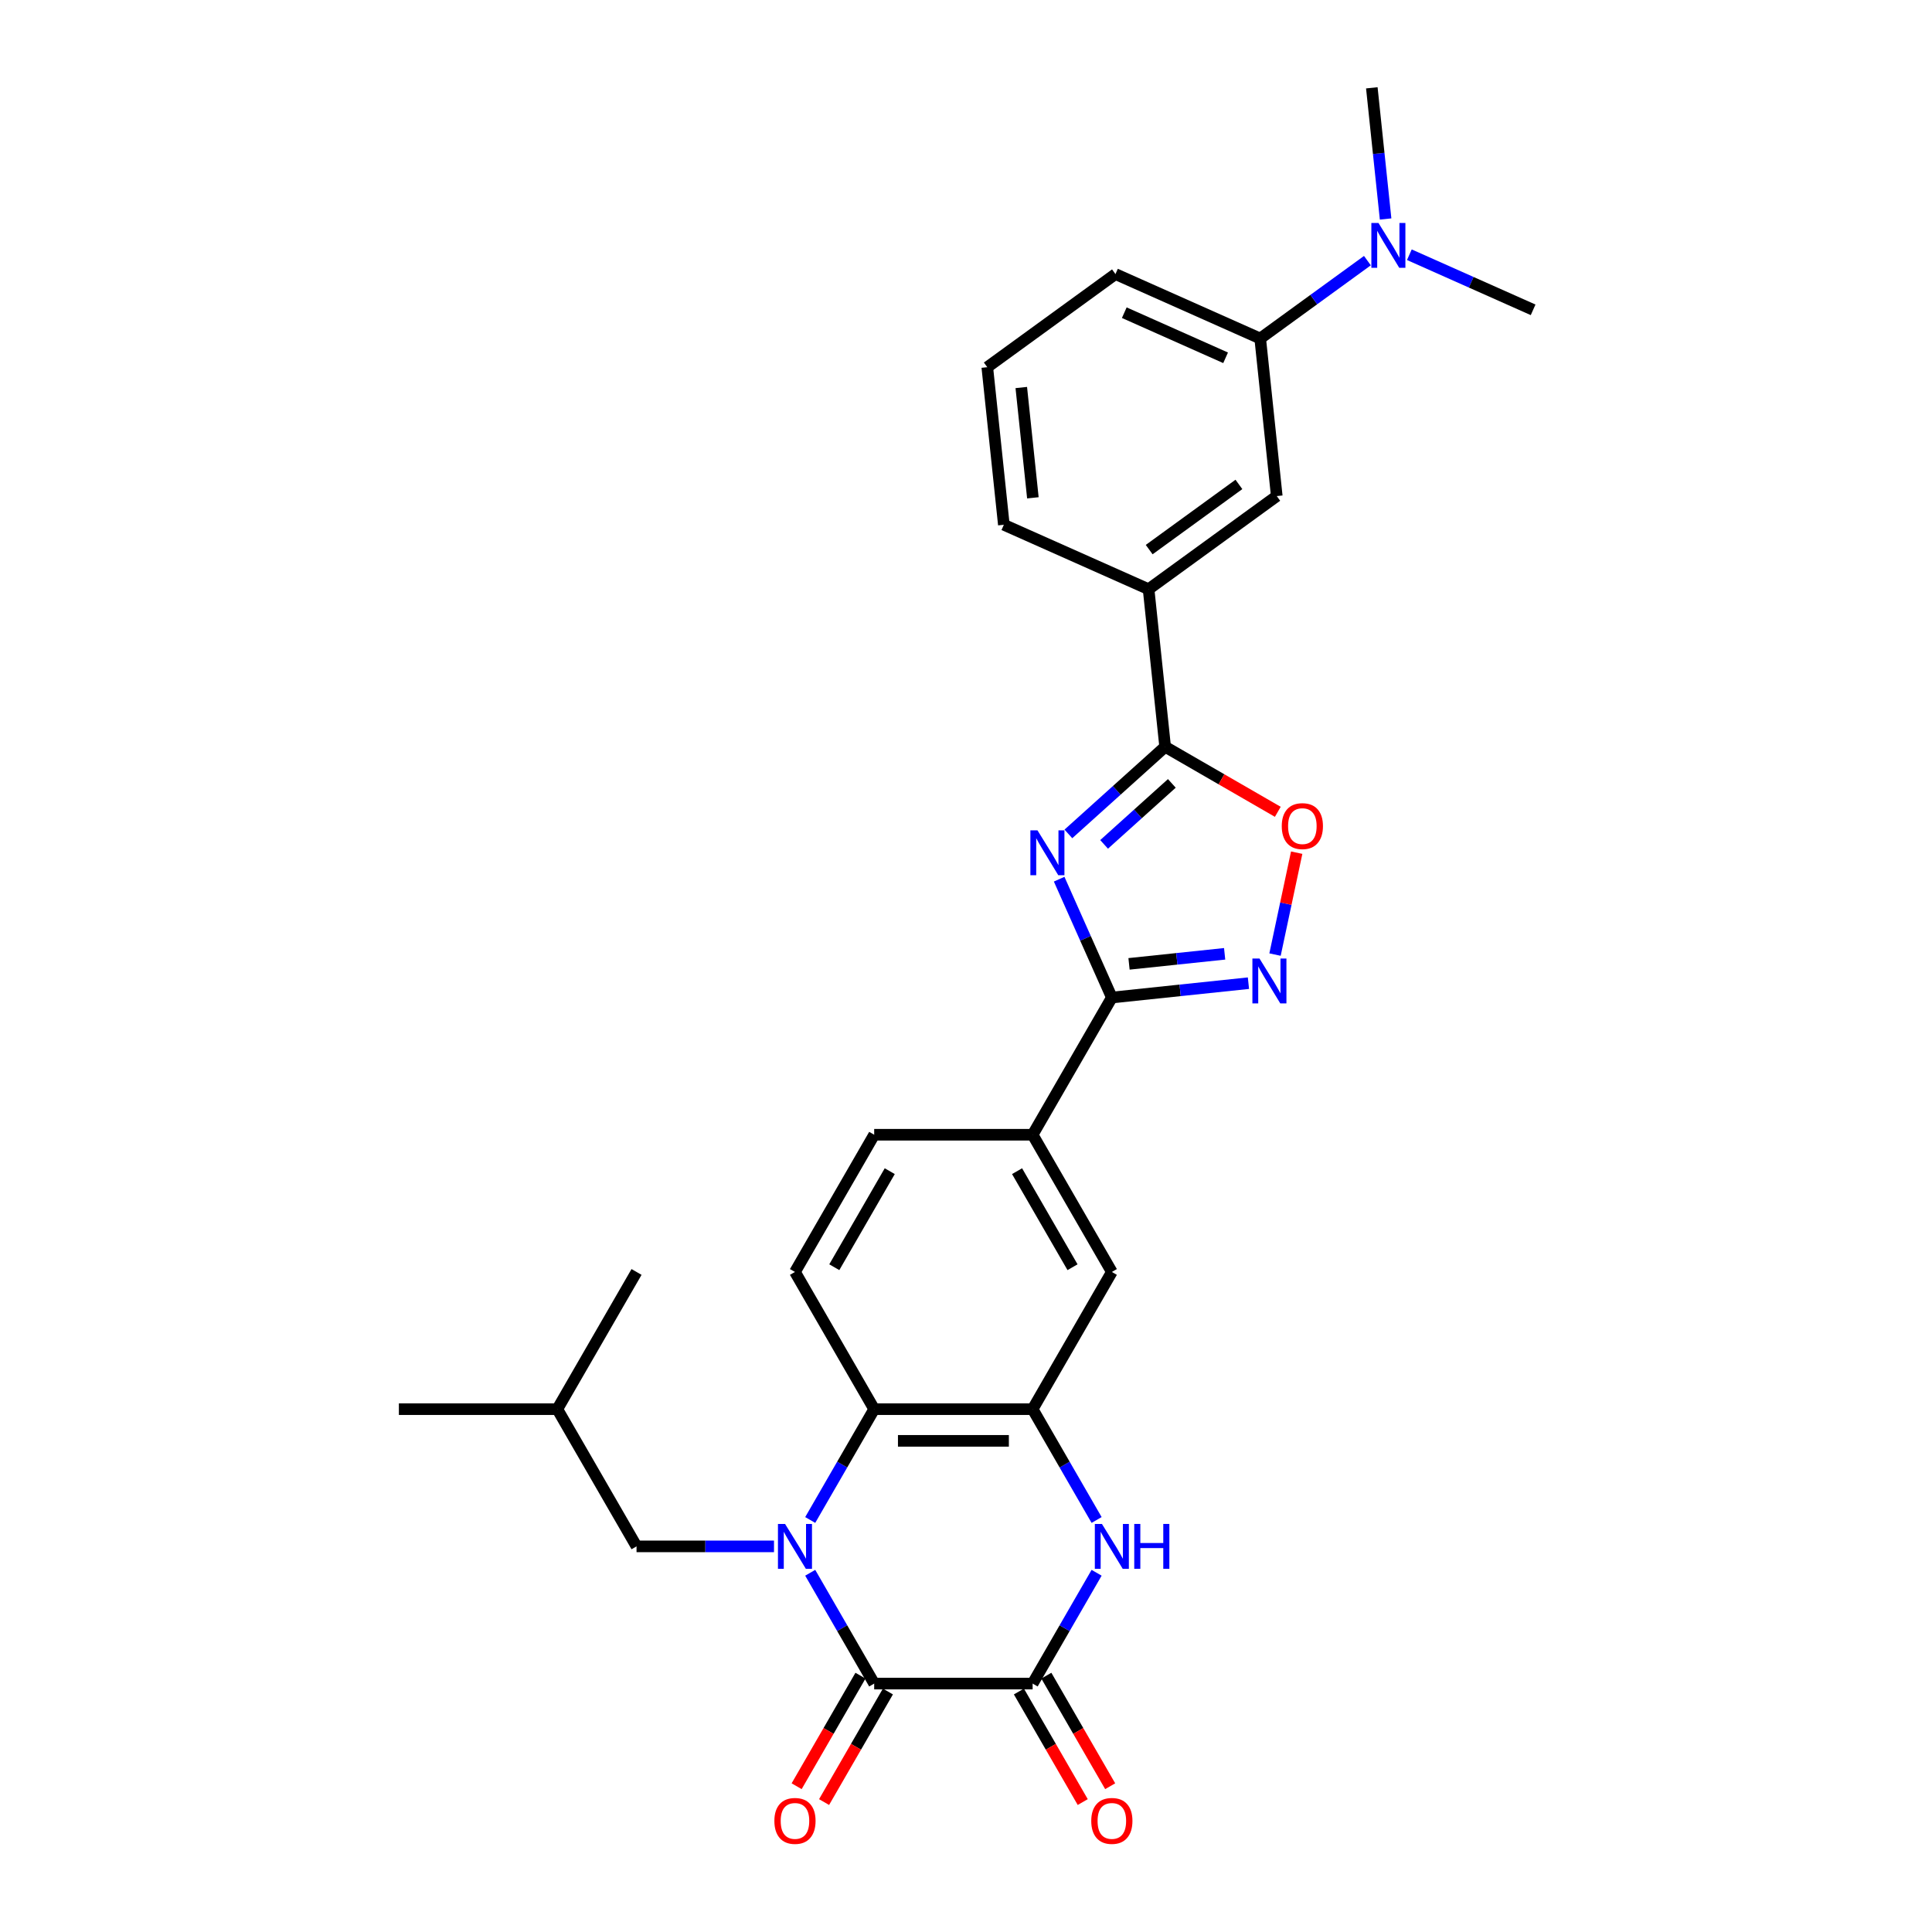 <?xml version='1.0' encoding='iso-8859-1'?>
<svg version='1.1' baseProfile='full'
              xmlns='http://www.w3.org/2000/svg'
                      xmlns:rdkit='http://www.rdkit.org/xml'
                      xmlns:xlink='http://www.w3.org/1999/xlink'
                  xml:space='preserve'
width='1000px' height='1000px' viewBox='0 0 1000 1000'>
<!-- END OF HEADER -->
<rect style='opacity:1.0;fill:#FFFFFF;stroke:none' width='1000' height='1000' x='0' y='0'> </rect>
<path class='bond-1' d='M 419.365,814.064 L 435.922,842.743' style='fill:none;fill-rule:evenodd;stroke:#0000FF;stroke-width:6px;stroke-linecap:butt;stroke-linejoin:miter;stroke-opacity:1' />
<path class='bond-1' d='M 435.922,842.743 L 452.48,871.421' style='fill:none;fill-rule:evenodd;stroke:#000000;stroke-width:6px;stroke-linecap:butt;stroke-linejoin:miter;stroke-opacity:1' />
<path class='bond-7' d='M 419.365,786.739 L 435.922,758.06' style='fill:none;fill-rule:evenodd;stroke:#0000FF;stroke-width:6px;stroke-linecap:butt;stroke-linejoin:miter;stroke-opacity:1' />
<path class='bond-7' d='M 435.922,758.06 L 452.48,729.382' style='fill:none;fill-rule:evenodd;stroke:#000000;stroke-width:6px;stroke-linecap:butt;stroke-linejoin:miter;stroke-opacity:1' />
<path class='bond-13' d='M 400.619,800.401 L 365.044,800.401' style='fill:none;fill-rule:evenodd;stroke:#0000FF;stroke-width:6px;stroke-linecap:butt;stroke-linejoin:miter;stroke-opacity:1' />
<path class='bond-13' d='M 365.044,800.401 L 329.47,800.401' style='fill:none;fill-rule:evenodd;stroke:#000000;stroke-width:6px;stroke-linecap:butt;stroke-linejoin:miter;stroke-opacity:1' />
<path class='bond-0' d='M 548.218,455.067 L 561.854,485.695' style='fill:none;fill-rule:evenodd;stroke:#0000FF;stroke-width:6px;stroke-linecap:butt;stroke-linejoin:miter;stroke-opacity:1' />
<path class='bond-0' d='M 561.854,485.695 L 575.49,516.322' style='fill:none;fill-rule:evenodd;stroke:#000000;stroke-width:6px;stroke-linecap:butt;stroke-linejoin:miter;stroke-opacity:1' />
<path class='bond-5' d='M 552.993,431.629 L 578.035,409.08' style='fill:none;fill-rule:evenodd;stroke:#0000FF;stroke-width:6px;stroke-linecap:butt;stroke-linejoin:miter;stroke-opacity:1' />
<path class='bond-5' d='M 578.035,409.08 L 603.078,386.532' style='fill:none;fill-rule:evenodd;stroke:#000000;stroke-width:6px;stroke-linecap:butt;stroke-linejoin:miter;stroke-opacity:1' />
<path class='bond-5' d='M 571.48,437.053 L 589.01,421.269' style='fill:none;fill-rule:evenodd;stroke:#0000FF;stroke-width:6px;stroke-linecap:butt;stroke-linejoin:miter;stroke-opacity:1' />
<path class='bond-5' d='M 589.01,421.269 L 606.54,405.485' style='fill:none;fill-rule:evenodd;stroke:#000000;stroke-width:6px;stroke-linecap:butt;stroke-linejoin:miter;stroke-opacity:1' />
<path class='bond-2' d='M 452.48,871.421 L 534.487,871.421' style='fill:none;fill-rule:evenodd;stroke:#000000;stroke-width:6px;stroke-linecap:butt;stroke-linejoin:miter;stroke-opacity:1' />
<path class='bond-17' d='M 445.378,867.321 L 428.858,895.934' style='fill:none;fill-rule:evenodd;stroke:#000000;stroke-width:6px;stroke-linecap:butt;stroke-linejoin:miter;stroke-opacity:1' />
<path class='bond-17' d='M 428.858,895.934 L 412.338,924.547' style='fill:none;fill-rule:evenodd;stroke:#FF0000;stroke-width:6px;stroke-linecap:butt;stroke-linejoin:miter;stroke-opacity:1' />
<path class='bond-17' d='M 459.582,875.522 L 443.062,904.135' style='fill:none;fill-rule:evenodd;stroke:#000000;stroke-width:6px;stroke-linecap:butt;stroke-linejoin:miter;stroke-opacity:1' />
<path class='bond-17' d='M 443.062,904.135 L 426.542,932.748' style='fill:none;fill-rule:evenodd;stroke:#FF0000;stroke-width:6px;stroke-linecap:butt;stroke-linejoin:miter;stroke-opacity:1' />
<path class='bond-18' d='M 527.385,875.522 L 543.905,904.135' style='fill:none;fill-rule:evenodd;stroke:#000000;stroke-width:6px;stroke-linecap:butt;stroke-linejoin:miter;stroke-opacity:1' />
<path class='bond-18' d='M 543.905,904.135 L 560.424,932.748' style='fill:none;fill-rule:evenodd;stroke:#FF0000;stroke-width:6px;stroke-linecap:butt;stroke-linejoin:miter;stroke-opacity:1' />
<path class='bond-18' d='M 541.589,867.321 L 558.108,895.934' style='fill:none;fill-rule:evenodd;stroke:#000000;stroke-width:6px;stroke-linecap:butt;stroke-linejoin:miter;stroke-opacity:1' />
<path class='bond-18' d='M 558.108,895.934 L 574.628,924.547' style='fill:none;fill-rule:evenodd;stroke:#FF0000;stroke-width:6px;stroke-linecap:butt;stroke-linejoin:miter;stroke-opacity:1' />
<path class='bond-30' d='M 534.487,871.421 L 551.044,842.743' style='fill:none;fill-rule:evenodd;stroke:#000000;stroke-width:6px;stroke-linecap:butt;stroke-linejoin:miter;stroke-opacity:1' />
<path class='bond-30' d='M 551.044,842.743 L 567.602,814.064' style='fill:none;fill-rule:evenodd;stroke:#0000FF;stroke-width:6px;stroke-linecap:butt;stroke-linejoin:miter;stroke-opacity:1' />
<path class='bond-3' d='M 575.49,516.322 L 534.487,587.342' style='fill:none;fill-rule:evenodd;stroke:#000000;stroke-width:6px;stroke-linecap:butt;stroke-linejoin:miter;stroke-opacity:1' />
<path class='bond-6' d='M 575.49,516.322 L 610.84,512.606' style='fill:none;fill-rule:evenodd;stroke:#000000;stroke-width:6px;stroke-linecap:butt;stroke-linejoin:miter;stroke-opacity:1' />
<path class='bond-6' d='M 610.84,512.606 L 646.19,508.891' style='fill:none;fill-rule:evenodd;stroke:#0000FF;stroke-width:6px;stroke-linecap:butt;stroke-linejoin:miter;stroke-opacity:1' />
<path class='bond-6' d='M 584.381,498.896 L 609.126,496.295' style='fill:none;fill-rule:evenodd;stroke:#000000;stroke-width:6px;stroke-linecap:butt;stroke-linejoin:miter;stroke-opacity:1' />
<path class='bond-6' d='M 609.126,496.295 L 633.87,493.694' style='fill:none;fill-rule:evenodd;stroke:#0000FF;stroke-width:6px;stroke-linecap:butt;stroke-linejoin:miter;stroke-opacity:1' />
<path class='bond-4' d='M 567.602,786.739 L 551.044,758.06' style='fill:none;fill-rule:evenodd;stroke:#0000FF;stroke-width:6px;stroke-linecap:butt;stroke-linejoin:miter;stroke-opacity:1' />
<path class='bond-4' d='M 551.044,758.06 L 534.487,729.382' style='fill:none;fill-rule:evenodd;stroke:#000000;stroke-width:6px;stroke-linecap:butt;stroke-linejoin:miter;stroke-opacity:1' />
<path class='bond-12' d='M 603.078,386.532 L 594.506,304.974' style='fill:none;fill-rule:evenodd;stroke:#000000;stroke-width:6px;stroke-linecap:butt;stroke-linejoin:miter;stroke-opacity:1' />
<path class='bond-31' d='M 603.078,386.532 L 632.232,403.364' style='fill:none;fill-rule:evenodd;stroke:#000000;stroke-width:6px;stroke-linecap:butt;stroke-linejoin:miter;stroke-opacity:1' />
<path class='bond-31' d='M 632.232,403.364 L 661.387,420.196' style='fill:none;fill-rule:evenodd;stroke:#FF0000;stroke-width:6px;stroke-linecap:butt;stroke-linejoin:miter;stroke-opacity:1' />
<path class='bond-9' d='M 659.952,494.087 L 665.557,467.714' style='fill:none;fill-rule:evenodd;stroke:#0000FF;stroke-width:6px;stroke-linecap:butt;stroke-linejoin:miter;stroke-opacity:1' />
<path class='bond-9' d='M 665.557,467.714 L 671.163,441.34' style='fill:none;fill-rule:evenodd;stroke:#FF0000;stroke-width:6px;stroke-linecap:butt;stroke-linejoin:miter;stroke-opacity:1' />
<path class='bond-8' d='M 452.48,729.382 L 534.487,729.382' style='fill:none;fill-rule:evenodd;stroke:#000000;stroke-width:6px;stroke-linecap:butt;stroke-linejoin:miter;stroke-opacity:1' />
<path class='bond-8' d='M 464.781,745.783 L 522.186,745.783' style='fill:none;fill-rule:evenodd;stroke:#000000;stroke-width:6px;stroke-linecap:butt;stroke-linejoin:miter;stroke-opacity:1' />
<path class='bond-14' d='M 452.48,729.382 L 411.477,658.362' style='fill:none;fill-rule:evenodd;stroke:#000000;stroke-width:6px;stroke-linecap:butt;stroke-linejoin:miter;stroke-opacity:1' />
<path class='bond-11' d='M 534.487,729.382 L 575.49,658.362' style='fill:none;fill-rule:evenodd;stroke:#000000;stroke-width:6px;stroke-linecap:butt;stroke-linejoin:miter;stroke-opacity:1' />
<path class='bond-10' d='M 534.487,587.342 L 452.48,587.342' style='fill:none;fill-rule:evenodd;stroke:#000000;stroke-width:6px;stroke-linecap:butt;stroke-linejoin:miter;stroke-opacity:1' />
<path class='bond-29' d='M 534.487,587.342 L 575.49,658.362' style='fill:none;fill-rule:evenodd;stroke:#000000;stroke-width:6px;stroke-linecap:butt;stroke-linejoin:miter;stroke-opacity:1' />
<path class='bond-29' d='M 526.433,606.195 L 555.136,655.909' style='fill:none;fill-rule:evenodd;stroke:#000000;stroke-width:6px;stroke-linecap:butt;stroke-linejoin:miter;stroke-opacity:1' />
<path class='bond-15' d='M 594.506,304.974 L 660.851,256.772' style='fill:none;fill-rule:evenodd;stroke:#000000;stroke-width:6px;stroke-linecap:butt;stroke-linejoin:miter;stroke-opacity:1' />
<path class='bond-15' d='M 594.817,284.475 L 641.258,250.733' style='fill:none;fill-rule:evenodd;stroke:#000000;stroke-width:6px;stroke-linecap:butt;stroke-linejoin:miter;stroke-opacity:1' />
<path class='bond-21' d='M 594.506,304.974 L 519.589,271.619' style='fill:none;fill-rule:evenodd;stroke:#000000;stroke-width:6px;stroke-linecap:butt;stroke-linejoin:miter;stroke-opacity:1' />
<path class='bond-23' d='M 329.47,800.401 L 288.466,729.382' style='fill:none;fill-rule:evenodd;stroke:#000000;stroke-width:6px;stroke-linecap:butt;stroke-linejoin:miter;stroke-opacity:1' />
<path class='bond-20' d='M 411.477,658.362 L 452.48,587.342' style='fill:none;fill-rule:evenodd;stroke:#000000;stroke-width:6px;stroke-linecap:butt;stroke-linejoin:miter;stroke-opacity:1' />
<path class='bond-20' d='M 431.831,655.909 L 460.533,606.195' style='fill:none;fill-rule:evenodd;stroke:#000000;stroke-width:6px;stroke-linecap:butt;stroke-linejoin:miter;stroke-opacity:1' />
<path class='bond-16' d='M 660.851,256.772 L 652.279,175.214' style='fill:none;fill-rule:evenodd;stroke:#000000;stroke-width:6px;stroke-linecap:butt;stroke-linejoin:miter;stroke-opacity:1' />
<path class='bond-19' d='M 652.279,175.214 L 680.022,155.057' style='fill:none;fill-rule:evenodd;stroke:#000000;stroke-width:6px;stroke-linecap:butt;stroke-linejoin:miter;stroke-opacity:1' />
<path class='bond-19' d='M 680.022,155.057 L 707.766,134.901' style='fill:none;fill-rule:evenodd;stroke:#0000FF;stroke-width:6px;stroke-linecap:butt;stroke-linejoin:miter;stroke-opacity:1' />
<path class='bond-32' d='M 652.279,175.214 L 577.362,141.859' style='fill:none;fill-rule:evenodd;stroke:#000000;stroke-width:6px;stroke-linecap:butt;stroke-linejoin:miter;stroke-opacity:1' />
<path class='bond-32' d='M 634.37,185.194 L 581.928,161.846' style='fill:none;fill-rule:evenodd;stroke:#000000;stroke-width:6px;stroke-linecap:butt;stroke-linejoin:miter;stroke-opacity:1' />
<path class='bond-25' d='M 729.481,131.846 L 761.511,146.107' style='fill:none;fill-rule:evenodd;stroke:#0000FF;stroke-width:6px;stroke-linecap:butt;stroke-linejoin:miter;stroke-opacity:1' />
<path class='bond-25' d='M 761.511,146.107 L 793.54,160.367' style='fill:none;fill-rule:evenodd;stroke:#000000;stroke-width:6px;stroke-linecap:butt;stroke-linejoin:miter;stroke-opacity:1' />
<path class='bond-26' d='M 717.187,113.35 L 713.619,79.402' style='fill:none;fill-rule:evenodd;stroke:#0000FF;stroke-width:6px;stroke-linecap:butt;stroke-linejoin:miter;stroke-opacity:1' />
<path class='bond-26' d='M 713.619,79.402 L 710.051,45.455' style='fill:none;fill-rule:evenodd;stroke:#000000;stroke-width:6px;stroke-linecap:butt;stroke-linejoin:miter;stroke-opacity:1' />
<path class='bond-24' d='M 519.589,271.619 L 511.017,190.062' style='fill:none;fill-rule:evenodd;stroke:#000000;stroke-width:6px;stroke-linecap:butt;stroke-linejoin:miter;stroke-opacity:1' />
<path class='bond-24' d='M 534.615,257.671 L 528.614,200.581' style='fill:none;fill-rule:evenodd;stroke:#000000;stroke-width:6px;stroke-linecap:butt;stroke-linejoin:miter;stroke-opacity:1' />
<path class='bond-22' d='M 577.362,141.859 L 511.017,190.062' style='fill:none;fill-rule:evenodd;stroke:#000000;stroke-width:6px;stroke-linecap:butt;stroke-linejoin:miter;stroke-opacity:1' />
<path class='bond-27' d='M 288.466,729.382 L 206.46,729.382' style='fill:none;fill-rule:evenodd;stroke:#000000;stroke-width:6px;stroke-linecap:butt;stroke-linejoin:miter;stroke-opacity:1' />
<path class='bond-28' d='M 288.466,729.382 L 329.47,658.362' style='fill:none;fill-rule:evenodd;stroke:#000000;stroke-width:6px;stroke-linecap:butt;stroke-linejoin:miter;stroke-opacity:1' />
<path  class='atom-0' d='M 406.343 788.789
L 413.953 801.09
Q 414.708 802.304, 415.921 804.502
Q 417.135 806.7, 417.201 806.831
L 417.201 788.789
L 420.284 788.789
L 420.284 812.014
L 417.102 812.014
L 408.934 798.564
Q 407.983 796.99, 406.966 795.186
Q 405.982 793.382, 405.687 792.824
L 405.687 812.014
L 402.669 812.014
L 402.669 788.789
L 406.343 788.789
' fill='#0000FF'/>
<path  class='atom-1' d='M 537.001 429.793
L 544.611 442.094
Q 545.366 443.307, 546.58 445.505
Q 547.793 447.703, 547.859 447.834
L 547.859 429.793
L 550.942 429.793
L 550.942 453.017
L 547.761 453.017
L 539.593 439.568
Q 538.641 437.993, 537.625 436.189
Q 536.64 434.385, 536.345 433.827
L 536.345 453.017
L 533.327 453.017
L 533.327 429.793
L 537.001 429.793
' fill='#0000FF'/>
<path  class='atom-5' d='M 570.356 788.789
L 577.967 801.09
Q 578.721 802.304, 579.935 804.502
Q 581.149 806.7, 581.214 806.831
L 581.214 788.789
L 584.298 788.789
L 584.298 812.014
L 581.116 812.014
L 572.948 798.564
Q 571.997 796.99, 570.98 795.186
Q 569.996 793.382, 569.7 792.824
L 569.7 812.014
L 566.683 812.014
L 566.683 788.789
L 570.356 788.789
' fill='#0000FF'/>
<path  class='atom-5' d='M 587.086 788.789
L 590.235 788.789
L 590.235 798.663
L 602.109 798.663
L 602.109 788.789
L 605.258 788.789
L 605.258 812.014
L 602.109 812.014
L 602.109 801.287
L 590.235 801.287
L 590.235 812.014
L 587.086 812.014
L 587.086 788.789
' fill='#0000FF'/>
<path  class='atom-7' d='M 651.914 496.138
L 659.524 508.439
Q 660.279 509.652, 661.492 511.85
Q 662.706 514.048, 662.772 514.179
L 662.772 496.138
L 665.855 496.138
L 665.855 519.362
L 662.673 519.362
L 654.505 505.913
Q 653.554 504.338, 652.537 502.534
Q 651.553 500.73, 651.258 500.172
L 651.258 519.362
L 648.24 519.362
L 648.24 496.138
L 651.914 496.138
' fill='#0000FF'/>
<path  class='atom-10' d='M 663.437 427.601
Q 663.437 422.024, 666.192 418.908
Q 668.948 415.792, 674.098 415.792
Q 679.248 415.792, 682.003 418.908
Q 684.759 422.024, 684.759 427.601
Q 684.759 433.243, 681.97 436.457
Q 679.182 439.639, 674.098 439.639
Q 668.98 439.639, 666.192 436.457
Q 663.437 433.276, 663.437 427.601
M 674.098 437.015
Q 677.64 437.015, 679.543 434.653
Q 681.478 432.259, 681.478 427.601
Q 681.478 423.041, 679.543 420.745
Q 677.64 418.416, 674.098 418.416
Q 670.555 418.416, 668.62 420.712
Q 666.717 423.008, 666.717 427.601
Q 666.717 432.291, 668.62 434.653
Q 670.555 437.015, 674.098 437.015
' fill='#FF0000'/>
<path  class='atom-18' d='M 400.816 942.507
Q 400.816 936.93, 403.571 933.814
Q 406.327 930.698, 411.477 930.698
Q 416.627 930.698, 419.382 933.814
Q 422.137 936.93, 422.137 942.507
Q 422.137 948.149, 419.349 951.364
Q 416.561 954.545, 411.477 954.545
Q 406.359 954.545, 403.571 951.364
Q 400.816 948.182, 400.816 942.507
M 411.477 951.921
Q 415.019 951.921, 416.922 949.559
Q 418.857 947.165, 418.857 942.507
Q 418.857 937.947, 416.922 935.651
Q 415.019 933.322, 411.477 933.322
Q 407.934 933.322, 405.999 935.618
Q 404.096 937.914, 404.096 942.507
Q 404.096 947.198, 405.999 949.559
Q 407.934 951.921, 411.477 951.921
' fill='#FF0000'/>
<path  class='atom-19' d='M 564.829 942.507
Q 564.829 936.93, 567.585 933.814
Q 570.34 930.698, 575.49 930.698
Q 580.64 930.698, 583.395 933.814
Q 586.151 936.93, 586.151 942.507
Q 586.151 948.149, 583.363 951.364
Q 580.574 954.545, 575.49 954.545
Q 570.373 954.545, 567.585 951.364
Q 564.829 948.182, 564.829 942.507
M 575.49 951.921
Q 579.033 951.921, 580.935 949.559
Q 582.871 947.165, 582.871 942.507
Q 582.871 937.947, 580.935 935.651
Q 579.033 933.322, 575.49 933.322
Q 571.947 933.322, 570.012 935.618
Q 568.109 937.914, 568.109 942.507
Q 568.109 947.198, 570.012 949.559
Q 571.947 951.921, 575.49 951.921
' fill='#FF0000'/>
<path  class='atom-20' d='M 713.49 115.4
L 721.1 127.701
Q 721.854 128.915, 723.068 131.112
Q 724.282 133.31, 724.347 133.441
L 724.347 115.4
L 727.431 115.4
L 727.431 138.624
L 724.249 138.624
L 716.081 125.175
Q 715.13 123.601, 714.113 121.796
Q 713.129 119.992, 712.834 119.435
L 712.834 138.624
L 709.816 138.624
L 709.816 115.4
L 713.49 115.4
' fill='#0000FF'/>
</svg>
